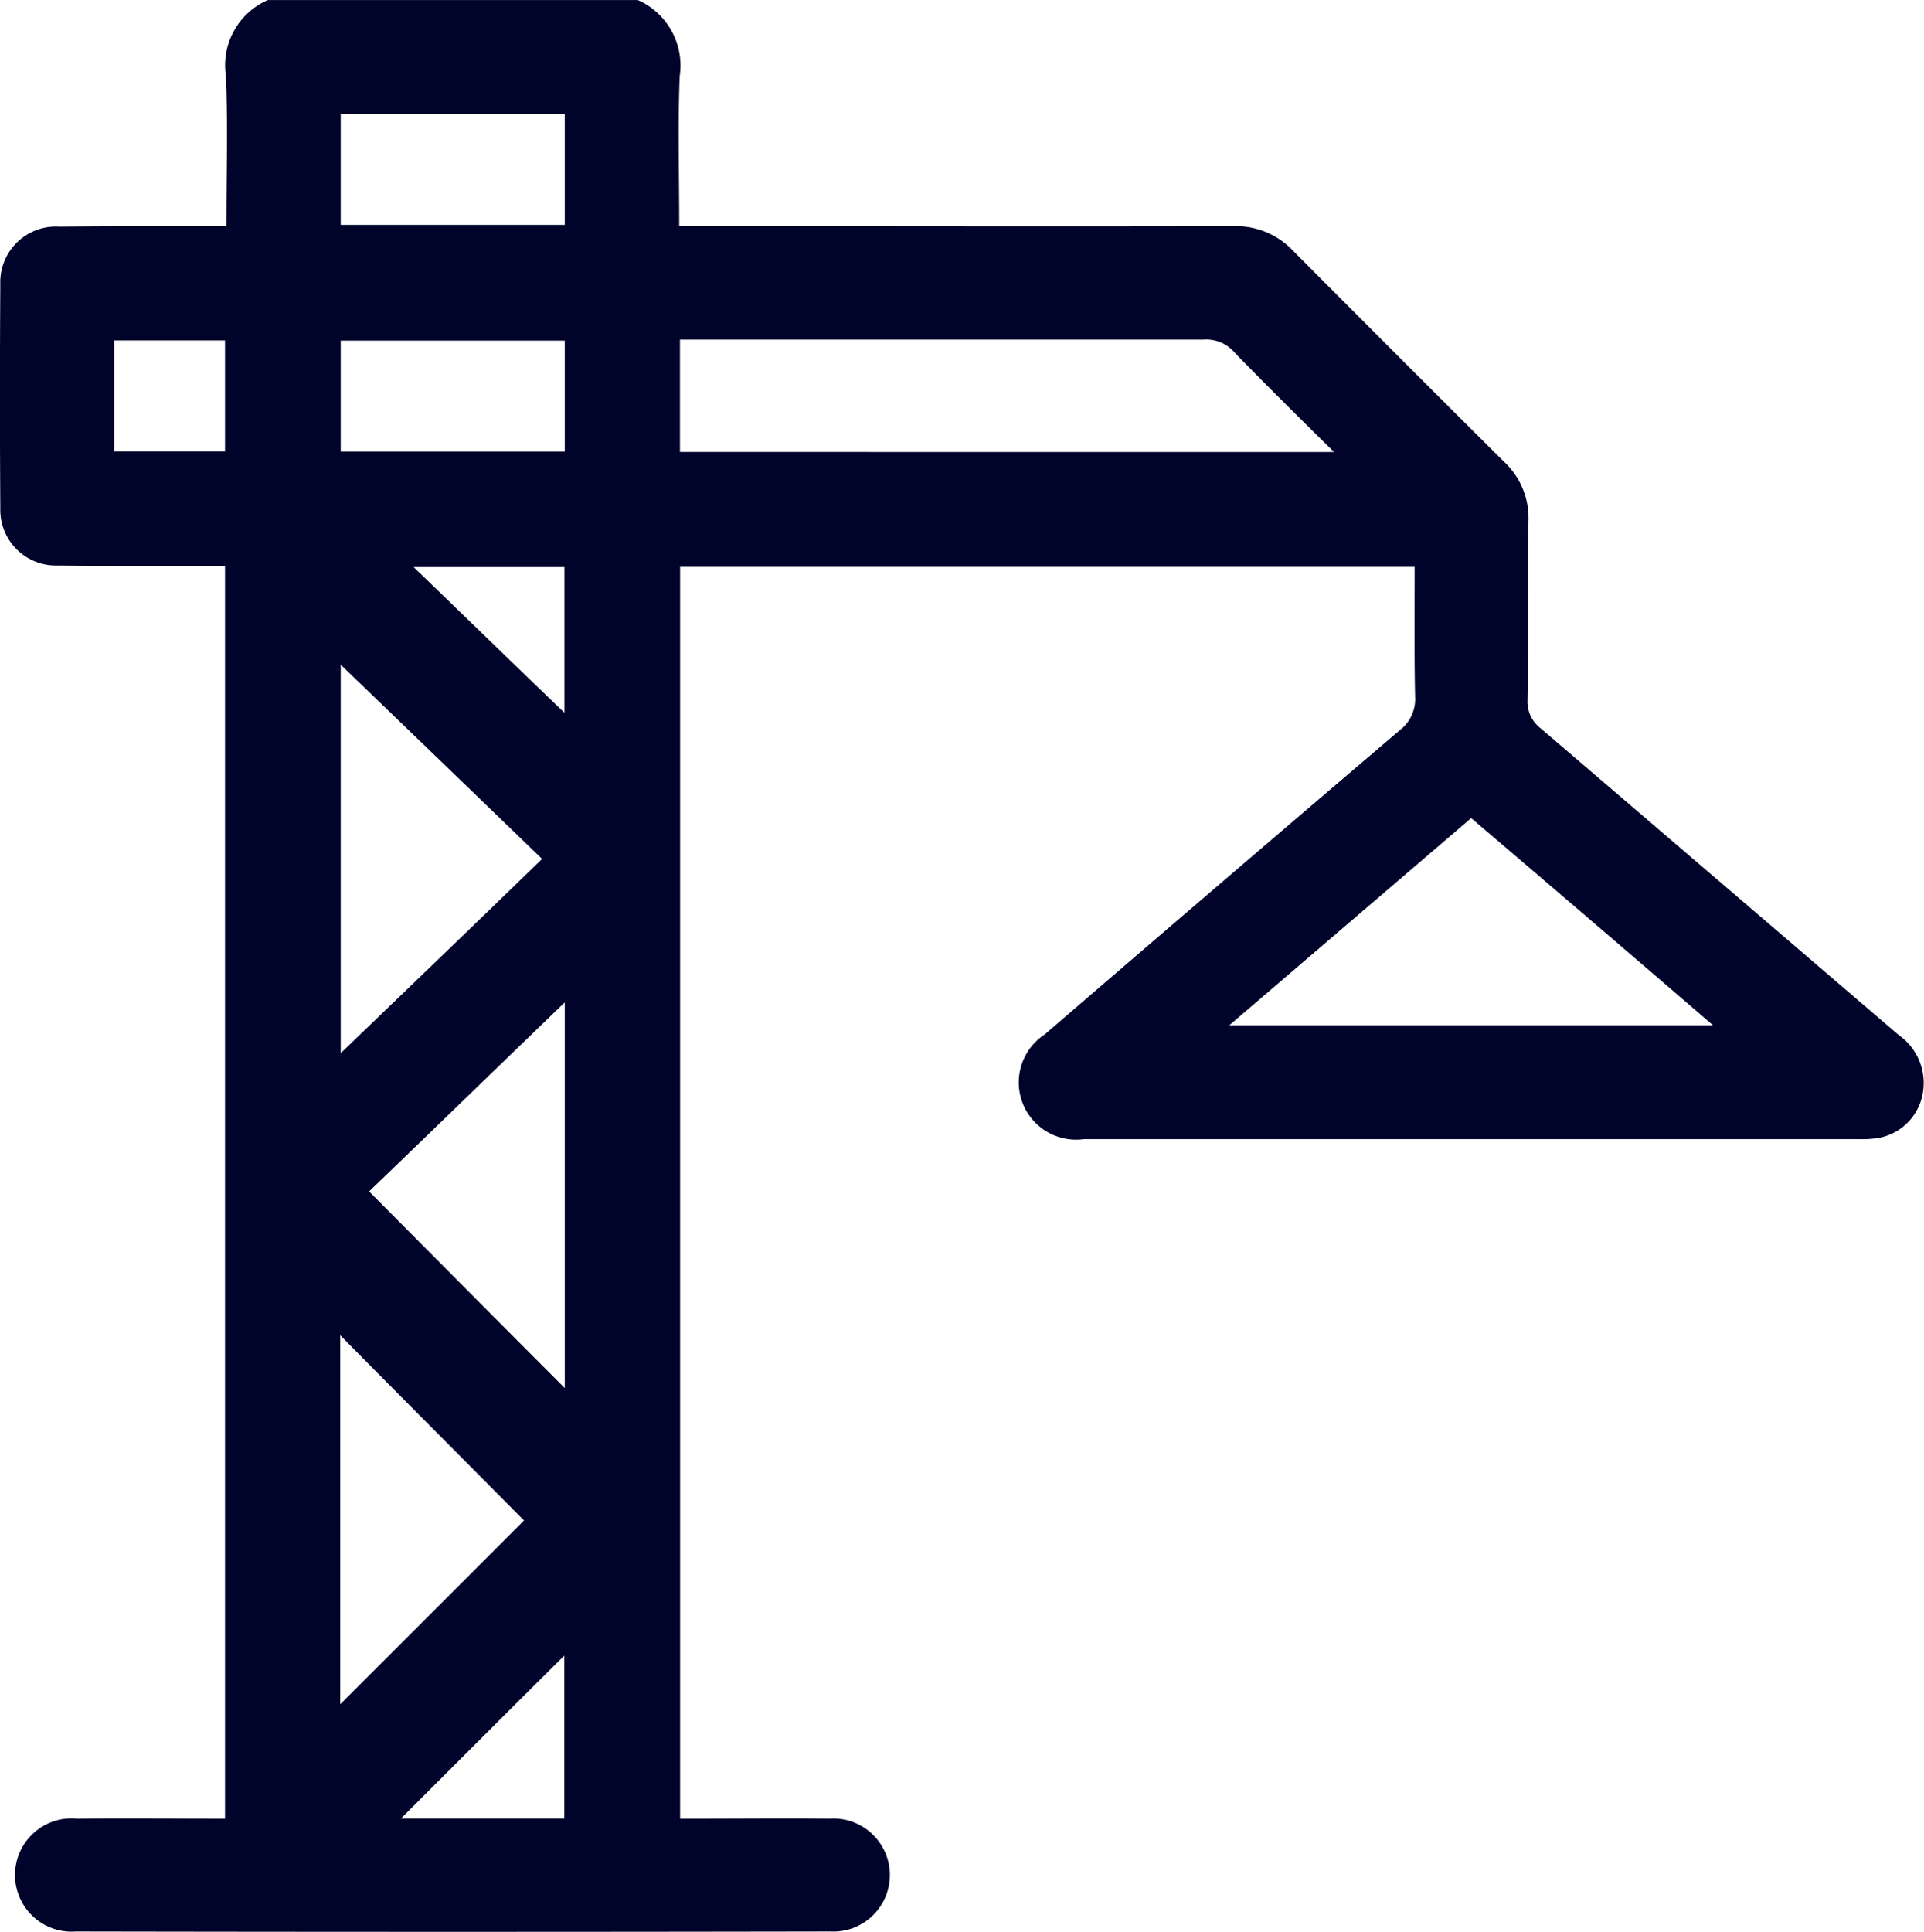 <svg xmlns="http://www.w3.org/2000/svg" width="49.807" height="50.006" viewBox="0 0 49.807 50.006"><path d="M654.788,733.232q-4.64-3.974-9.267-7.936a.872.872,0,0,1-.345-.739c.025-1.553,0-3.093.025-4.646a1.982,1.982,0,0,0-.629-1.516q-2.736-2.718-5.459-5.459a2.037,2.037,0,0,0-1.565-.641c-4.572.012-9.144,0-13.716,0h-.616c0-1.319-.037-2.613.012-3.882a1.851,1.851,0,0,0-1.085-1.972h-9.575a1.836,1.836,0,0,0-1.085,1.972c.049,1.269.012,2.563.012,3.882h-.518c-1.269,0-2.539,0-3.808.012a1.44,1.44,0,0,0-1.528,1.491q-.019,2.9,0,5.8a1.441,1.441,0,0,0,1.491,1.479c1.085.012,2.181.012,3.266.012h1.06v32.423c-1.306,0-2.563-.012-3.832,0a1.466,1.466,0,1,0-.025,2.921q9.76.018,19.533,0a1.463,1.463,0,1,0-.025-2.921c-1.134-.012-2.28,0-3.414,0h-.456v-32.4h19.015c0,1.146-.012,2.243.012,3.352a1.019,1.019,0,0,1-.395.875q-4.6,3.919-9.193,7.875a1.483,1.483,0,0,0,1.011,2.711h20.075a2.564,2.564,0,0,0,.53-.037,1.423,1.423,0,0,0,1.109-1.122A1.516,1.516,0,0,0,654.788,733.232Zm-43.33-15.109h-2.871v-2.871h2.871Zm2.995,5.521q2.514,2.422,5.213,5.028c-1.775,1.725-3.512,3.389-5.213,5.028Zm1.885-2.526h3.907v3.771C618.988,723.681,617.682,722.411,616.339,721.117ZM614.441,741c1.577,1.6,3.192,3.217,4.757,4.794l-4.757,4.757Zm5.8,12.508h-4.227c1.393-1.393,2.834-2.834,4.227-4.215Zm.012-11.141c-1.676-1.676-3.352-3.365-5.065-5.09,1.664-1.6,3.377-3.266,5.065-4.892Zm0-24.24h-5.8v-2.871h5.8Zm0-5.866h-5.8v-2.871h5.8Zm2.982,5.878v-2.908h13.544a.968.968,0,0,1,.813.333c.813.838,1.664,1.676,2.576,2.576Zm14.222,14.837c2.132-1.824,4.19-3.586,6.26-5.361,2.083,1.774,4.141,3.537,6.26,5.361Z" transform="translate(-605.633 -706.44)" fill="#00042b"/></svg>